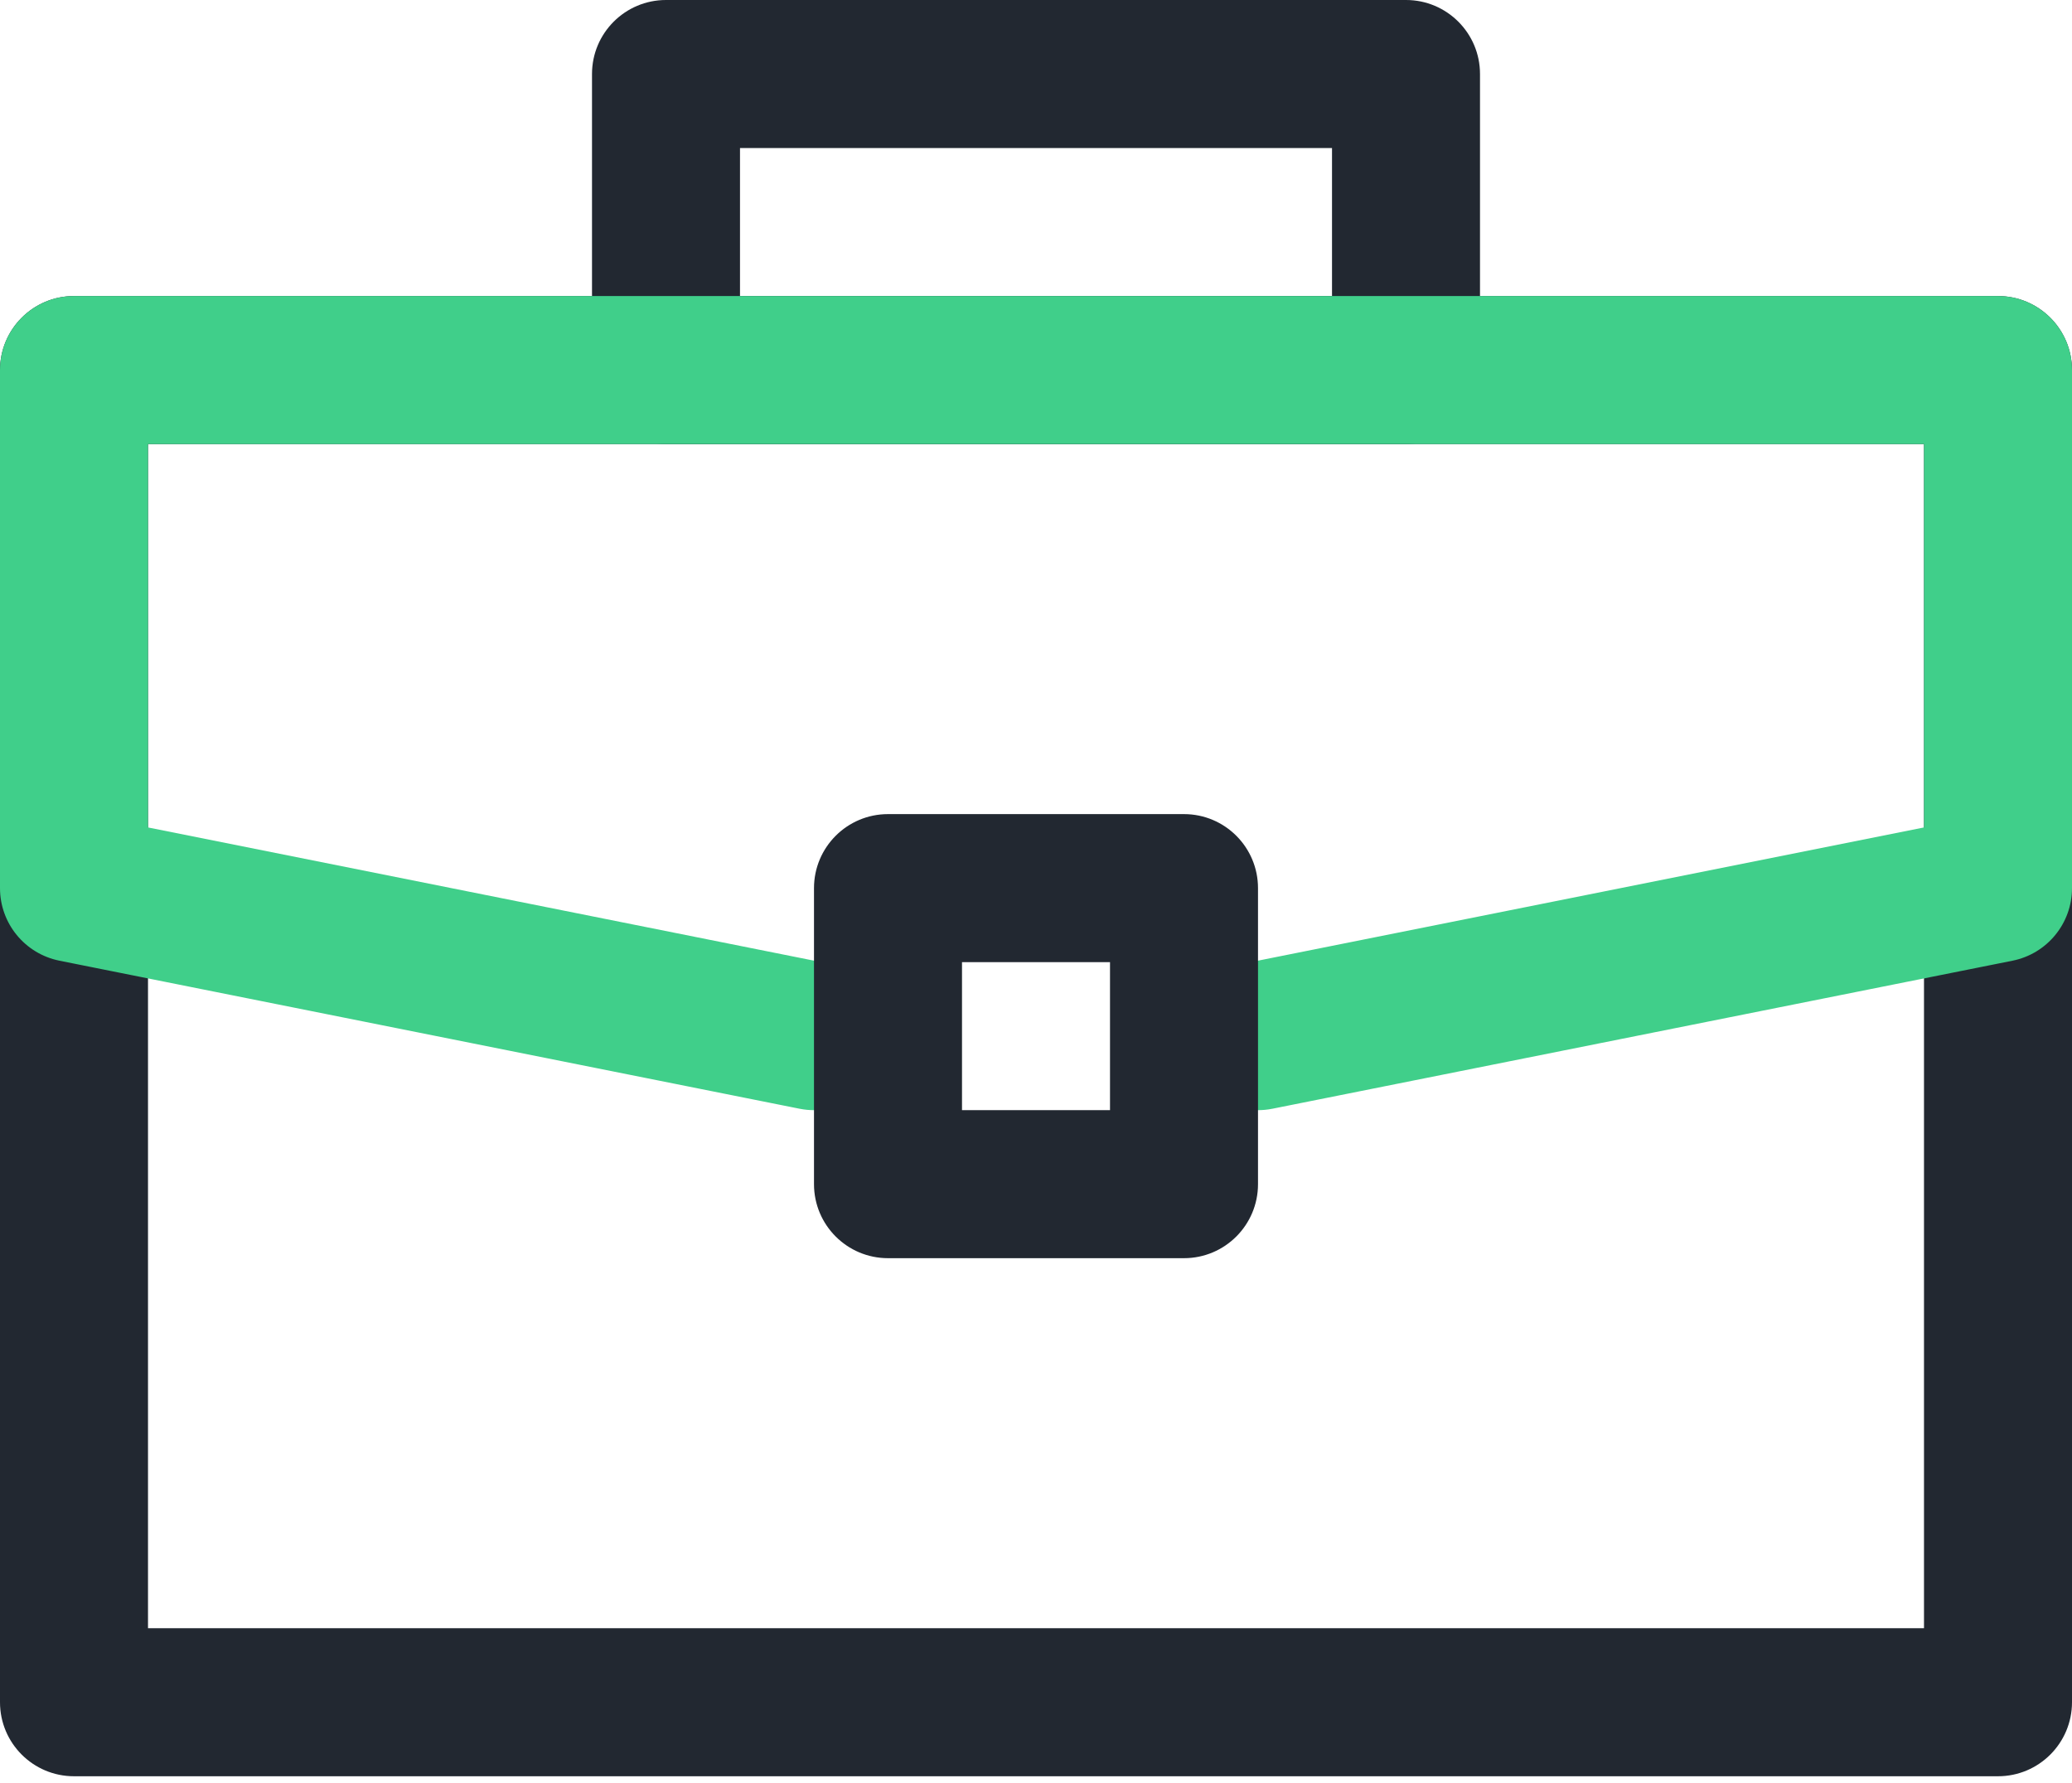 <?xml version="1.0" encoding="UTF-8"?> <svg xmlns="http://www.w3.org/2000/svg" width="272" height="234" viewBox="0 0 272 234" fill="none"> <path fill-rule="evenodd" clip-rule="evenodd" d="M77.715 9.714C77.715 4.349 82.064 0 87.429 0H184.572C189.937 0 194.286 4.349 194.286 9.714V48.571C194.286 53.937 189.937 58.286 184.572 58.286H87.429C82.064 58.286 77.715 53.937 77.715 48.571V9.714ZM97.143 19.429V38.857H174.858V19.429H97.143Z" fill="#222831"></path> <path fill-rule="evenodd" clip-rule="evenodd" d="M0 48.571C0 43.206 4.349 38.857 9.714 38.857H262.286C267.651 38.857 272 43.206 272 48.571V223.428C272 228.793 267.651 233.143 262.286 233.143H9.714C4.349 233.143 0 228.793 0 223.428V48.571ZM19.429 58.285V213.714H252.571V58.285H19.429Z" fill="#222831"></path> <path fill-rule="evenodd" clip-rule="evenodd" d="M0 48.571C0 43.206 4.349 38.857 9.714 38.857H262.286C267.651 38.857 272 43.206 272 48.571V116.571C272 121.202 268.732 125.189 264.191 126.097L167.048 145.525C161.787 146.578 156.669 143.166 155.617 137.905C154.565 132.644 157.977 127.526 163.238 126.474L252.571 108.607V58.285H19.429V108.607L108.762 126.474C114.023 127.526 117.435 132.644 116.383 137.905C115.331 143.166 110.213 146.578 104.952 145.525L7.809 126.097C3.268 125.189 0 121.202 0 116.571V48.571Z" fill="#40CF8A"></path> <path fill-rule="evenodd" clip-rule="evenodd" d="M106.857 116.571C106.857 111.206 111.207 106.857 116.572 106.857H155.429C160.794 106.857 165.143 111.206 165.143 116.571V155.428C165.143 160.793 160.794 165.143 155.429 165.143H116.572C111.207 165.143 106.857 160.793 106.857 155.428V116.571ZM126.286 126.286V145.714H145.715V126.286H126.286Z" fill="#222831"></path> </svg> 